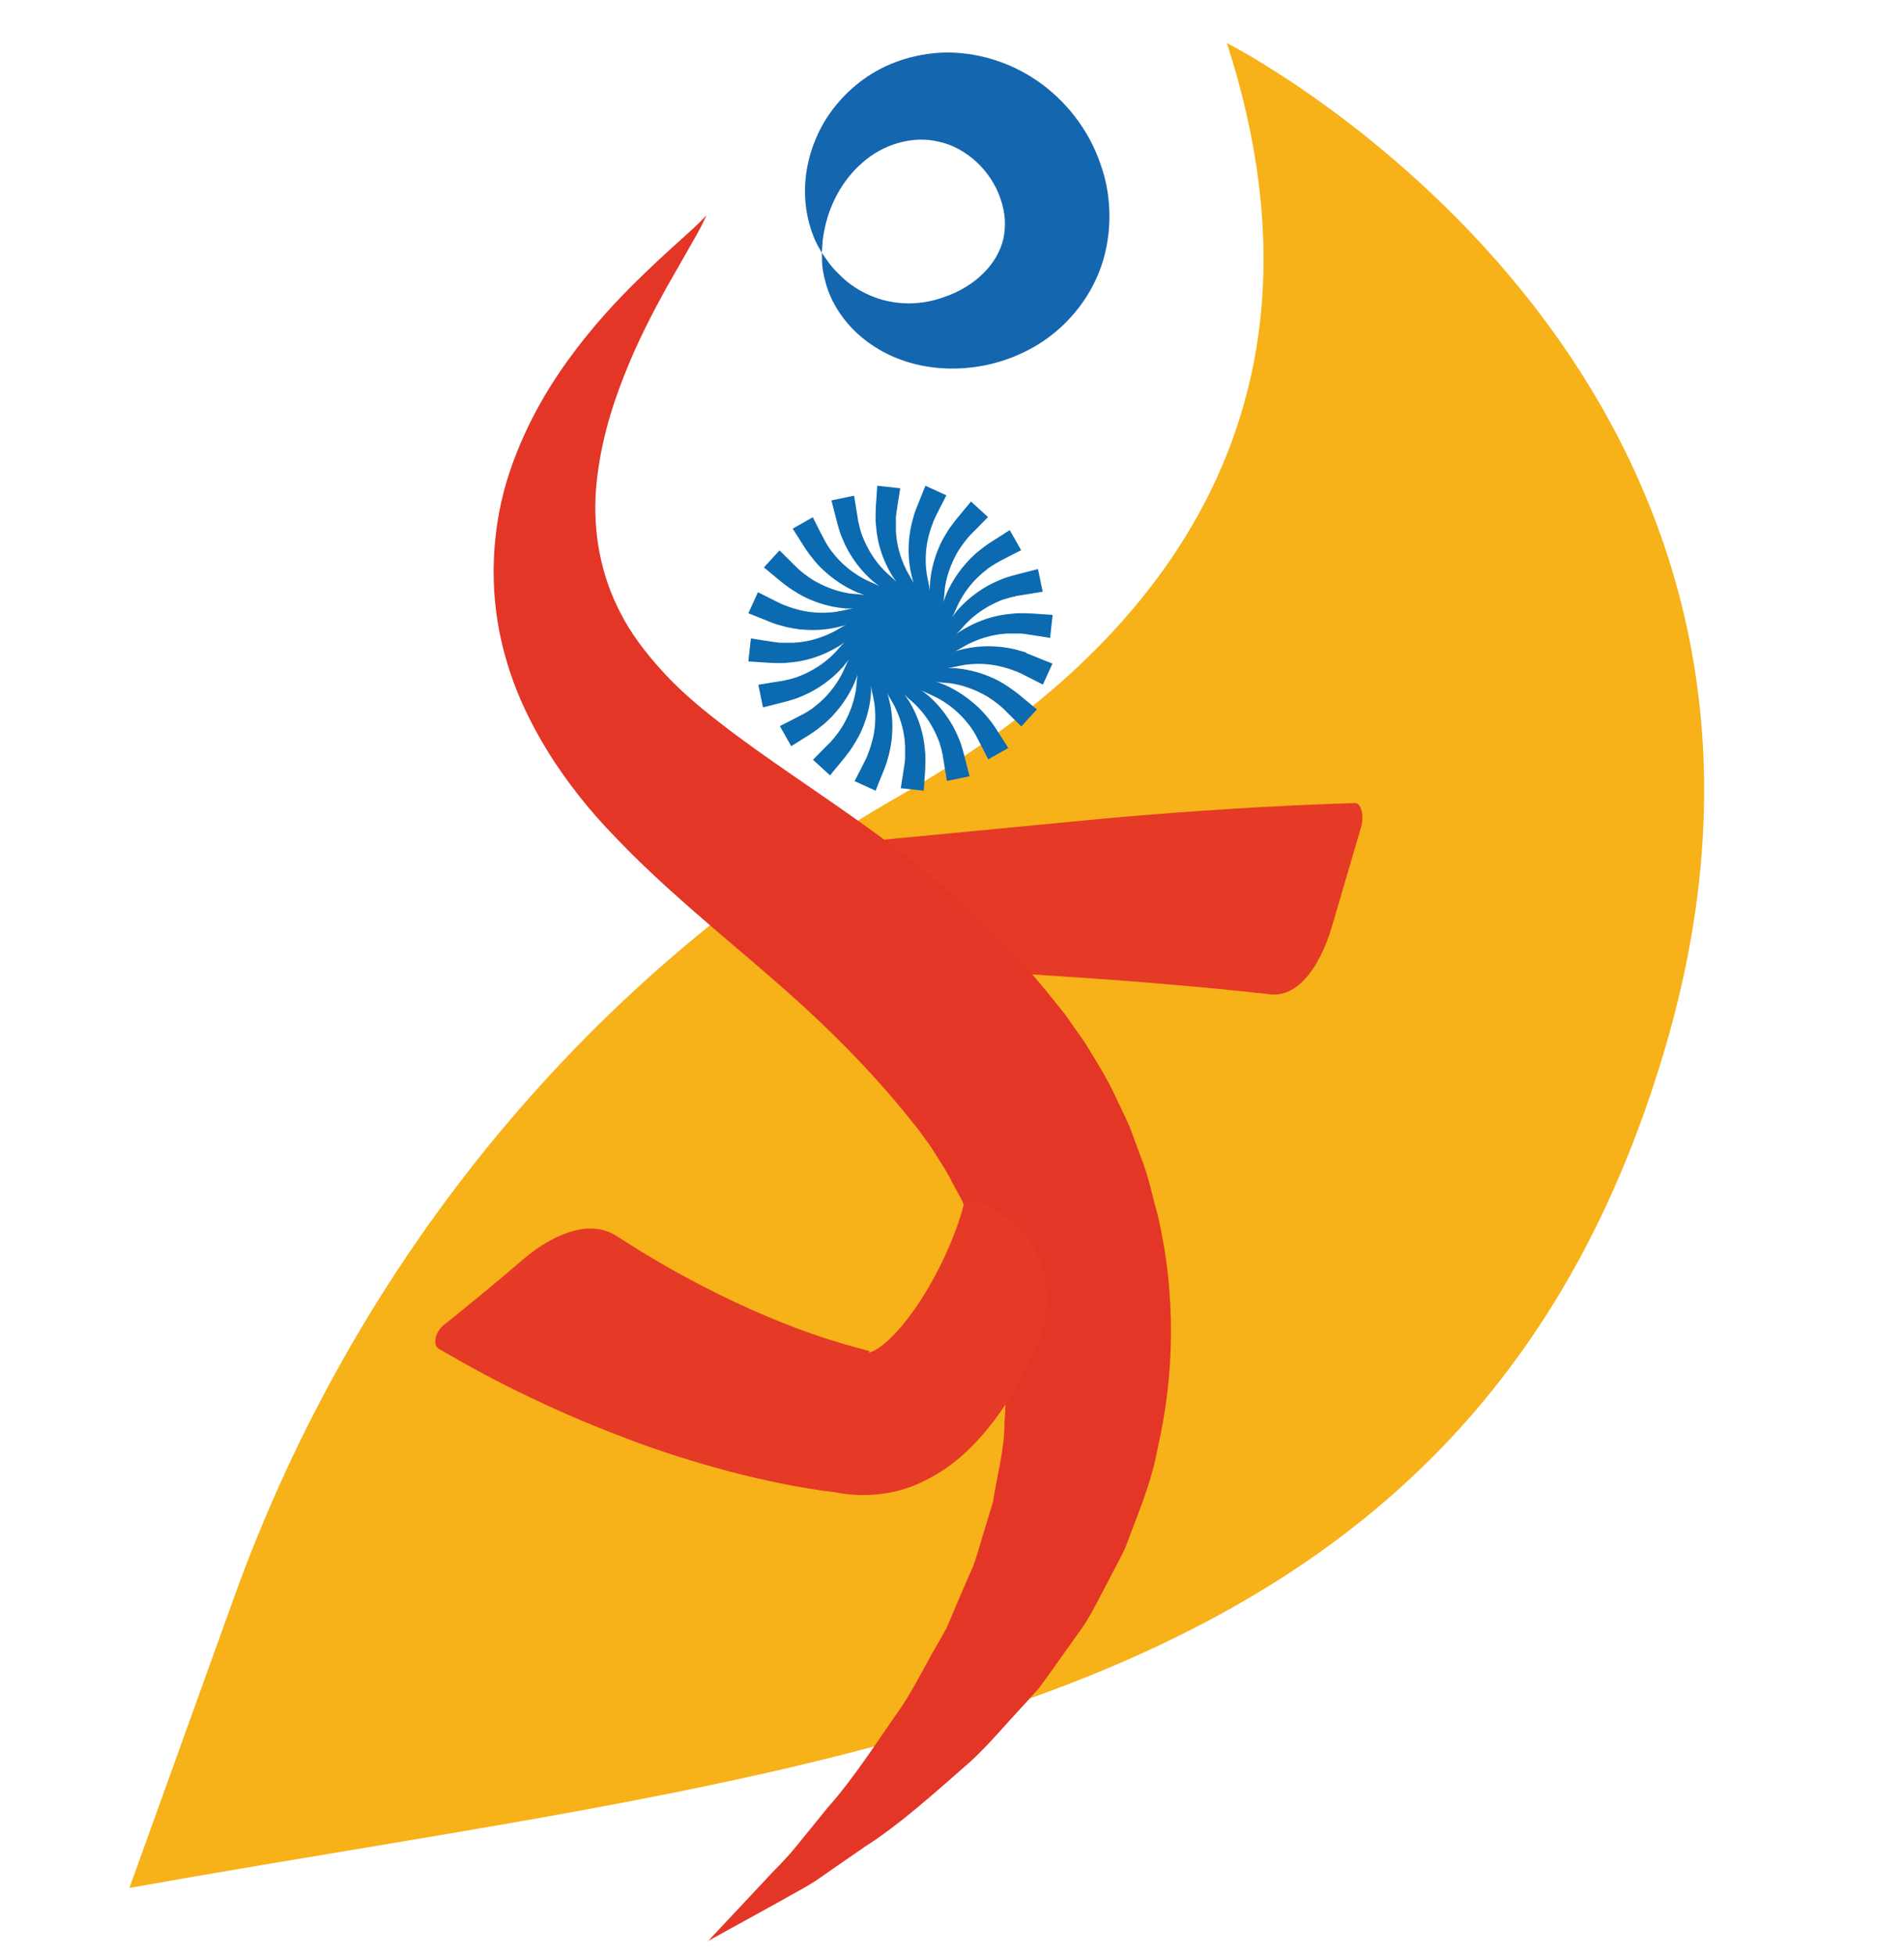 <?xml version="1.0" encoding="UTF-8"?>
<svg id="Layer_1" xmlns="http://www.w3.org/2000/svg" version="1.1" viewBox="0 0 1051.8 1080">
  <!-- Generator: Adobe Illustrator 29.0.1, SVG Export Plug-In . SVG Version: 2.1.0 Build 192)  -->
  <defs>
    <style>
      .st0 {
        fill: #e43a26;
      }

      .st1 {
        fill: #0b6ab0;
      }

      .st2 {
        fill: #f7b119;
      }

      .st3 {
        fill: #e33626;
      }

      .st4 {
        fill: #1466af;
      }
    </style>
  </defs>
  <path class="st2" d="M677.8,23.8s353.2,178.8,241.9,555.4c-111.3,376.6-457.4,393.4-848.2,463.2l57.9-160.7c67.1-186.3,196.6-344.8,368.6-442.9,129.2-73.6,248.8-201.8,179.8-414.9"/>
  <path class="st0" d="M482,464.2l131.8-12.6c44.5-3.9,89.6-6.8,134.7-8.2,3.4-.1,5.2,7.1,3.4,13.2l-16,54.6c-7.4,25.2-20.4,39.5-34.1,37.8-44.1-4.9-88.5-8.3-133.7-11.1-45.1-2.9-91-5.4-136.8-9.6-3.3-.3-5.4-4.3-3.9-7.5,3.5-7.1,6.9-14.4,10.3-21.9,8.7-18.8,25.6-33,44.1-34.7"/>
  <path class="st3" d="M391,1071.9s11.3-12.1,31.7-33.8c4.9-5.5,11-11,16.6-18,5.6-6.9,11.8-14.4,18.3-22.5,13.8-15.4,26.4-35.2,40.9-55.9,6.9-10.6,12.7-22.5,19.5-34.1,1.7-2.9,3.3-5.9,5-8.9,1.3-3.1,2.7-6.3,4-9.5,2.7-6.3,5.5-12.7,8.3-19.3,3.2-6.3,4.9-13.3,7-20.1,2.1-6.8,4.2-13.7,6.3-20.7,2.1-14.3,6.3-28.5,6.3-43.4,2.2-29.4-.8-59.7-10.3-89.3-2.8-7.3-4.6-14.9-8.2-22l-4.7-10.9c-1.7-3.6-3.8-7-5.6-10.5-3.5-7.2-8.1-13.6-12.2-20.3l-6.8-9.3-8.4-10.4c-22.8-27.7-47.9-51.9-75.5-75.6-27.4-23.7-57.3-47.8-83.8-75.7-27.1-27.9-50.2-62.6-60.3-99.4-10.4-36.9-7.1-73.5,2.5-101.9,9.7-28.7,23.8-50.7,37.2-68.3,13.5-17.6,26.6-30.9,37.5-41.4,10.9-10.5,19.6-18.1,25.4-23.4,5.8-5.3,8.5-8.4,8.5-8.4,0,0-1.5,3.9-5.4,10.8-3.9,6.8-9.6,16.9-17,29.8-7.1,12.9-15.5,28.8-22.9,47.6-7.5,18.7-13.9,40.5-15.7,63.5-1.6,23.1,2.4,46.6,13.7,68.1,5.5,10.8,13.3,21.2,22.3,31.1,9.1,10.2,19.5,19.2,32,28.9,24.9,19.5,54.7,38.3,86.9,61.7,32.1,23.3,65.6,52.3,94,86.9l10.5,13.1,10.6,15.1c6.3,10.3,12.7,20.3,17.5,31,2.5,5.3,5.1,10.5,7.4,15.8,2,5.4,4,10.8,6,16.2,4.3,10.6,6.5,21.9,9.5,32.7,10.3,43.9,9.1,88.6,0,127.9-3.5,20.1-11.6,38-18,55.6-4.1,8.4-8.5,16.4-12.6,24.4-4.2,7.9-8.1,15.8-13.3,22.6-4.9,6.9-9.7,13.7-14.5,20.4-2.4,3.3-4.7,6.6-7.1,9.8-2.6,3-5.3,5.9-7.9,8.8-10.6,11.3-20,22.7-30.3,32.1-21,18.4-39.5,35-57.9,46.7-8.9,6.1-17.1,11.8-24.7,17.1-7.5,5.3-15.2,8.9-21.7,12.8-26.2,14.4-40.8,22.5-40.8,22.5"/>
  <path class="st0" d="M573.5,741.3c-7.9,18-17.1,35.9-33,53.5-8,8.7-18.1,17.7-32.8,24.2-14.3,6.9-34.9,8.6-51.6,3.6l6.7,1.5-8.8-1.1-7.7-1.2c-5.1-.8-9.9-1.7-14.8-2.7-9.7-2-19.3-4.2-28.7-6.7-18.8-5-37.4-10.8-55.5-17.7-18.1-6.8-36-14.3-53.5-22.7-17.5-8.2-34.6-17.5-51.3-27.2-3.7-2.1-2.2-9.4,2.8-13.3,15-12,29.5-23.9,43.4-35.9,9.8-8.4,19.7-13.8,28.6-16.1,8.9-2.3,16.9-1.2,23.4,3,21,13.7,42.9,25.9,65.6,36.6,11.3,5.3,22.8,10.2,34.4,14.5,5.8,2.2,11.6,4.2,17.3,6l8.5,2.6,7.2,2,6.6,1.8-.2.6c-1.7,5.7-.2,4.8-1.5.2.1.4,2.1.2,4.9-1.4,5.7-3.1,13.2-10.7,19.6-19.6,6.6-8.8,12.6-19.2,17.7-29.8,5-10.4,9.6-22.5,11.6-31,.5-2.1,4.5-2.6,7.6-1.9,7.1,2.2,13.8,7.3,20.4,12.6,16.7,13.8,23.2,41.5,13,65.4"/>
  <path class="st1" d="M567.1,360.4c-.8-.3-2-.7-2.9-.9-.9-.2-2-.6-2.9-.8-.6-.1-1.6-.4-2.2-.5-.7-.1-1.9-.4-2.6-.5-.6,0-2-.3-2.6-.4-6.9-.8-14-.6-20.8.9-.9.2-2,.5-2.9.7-.2,0-.9.2-1.1.3-.2,0-1.1.3-1.6.5,1.5-.7,2.9-1.5,4.2-2.3.6-.3,1.5-.9,2.1-1.2.5-.3,1.5-.8,2-1,5.1-2.5,10.7-4.2,16.4-5,.4,0,1.4-.2,1.9-.2.7,0,1.8-.2,2.5-.2.5,0,1.7,0,2.2,0,.9,0,2,0,2.8,0h1.3c0,0,.6,0,.6,0h.6c.7.1,1.8.2,2.5.3,1.8.2,11.4,1.8,13.5,2.1l1.4-12.7c-.9,0-11.3-.8-12.1-.8-1,0-2.4-.1-3.4-.1s-2.1,0-3,0c-.9,0-2.1,0-3,.2-.6,0-1.6.1-2.2.2-.7,0-1.9.2-2.6.3-.6.1-2,.3-2.6.4-6.8,1.3-13.5,3.8-19.5,7.3-.8.4-1.8,1.1-2.5,1.5-.2.1-.7.5-.9.6-.2.1-.9.7-1.3.9,1.2-1.1,2.3-2.3,3.3-3.5.4-.5,1.2-1.3,1.6-1.8.4-.4,1.2-1.2,1.6-1.6,4.1-4,8.9-7.3,14-9.8.4-.2,1.3-.6,1.7-.8.7-.3,1.7-.7,2.3-1,.5-.2,1.6-.6,2.1-.7.8-.2,1.9-.6,2.7-.8l1.2-.3.6-.2h.6c.7-.3,1.8-.6,2.4-.6,1.8-.3,11.4-1.8,13.5-2.2l-2.6-12.5c-.8.2-11,2.8-11.7,3-1,.3-2.3.6-3.3.9-.8.3-2,.6-2.9.9-.9.3-2,.7-2.8,1.1-.6.2-1.5.6-2.1.9-.6.3-1.8.8-2.4,1.1-.6.3-1.8.9-2.3,1.2-6.1,3.4-11.7,7.8-16.3,12.9-.6.6-1.4,1.6-1.9,2.3-.2.2-.6.7-.7.9-.1.2-.7.9-1,1.3.8-1.4,1.5-2.9,2.1-4.4.3-.6.7-1.6,1-2.2.3-.5.7-1.5,1-2,2.7-5.1,6.2-9.7,10.3-13.6.3-.3,1.1-1,1.4-1.3.5-.5,1.4-1.2,1.9-1.6.4-.3,1.3-1,1.7-1.4.7-.5,1.6-1.2,2.3-1.6l1.1-.7.5-.3.5-.3c.6-.4,1.6-.9,2.2-1.3,1.6-.9,10.3-5.3,12.1-6.2l-6.3-11.1c-.7.5-9.6,6.1-10.2,6.5-.9.6-2,1.3-2.8,1.9-.7.5-1.7,1.2-2.4,1.8-.7.6-1.7,1.3-2.4,1.9-.5.4-1.2,1-1.7,1.5-.5.5-1.4,1.3-1.9,1.8-.5.5-1.4,1.4-1.8,1.9-4.7,5.1-8.7,11-11.5,17.3-.4.8-.8,1.9-1.1,2.7,0,.2-.3.8-.4,1,0,.2-.4,1.1-.5,1.6.3-1.6.5-3.2.6-4.8,0-.6.2-1.7.2-2.4,0-.6.2-1.6.3-2.2,1-5.6,2.9-11.1,5.6-16.2.2-.4.7-1.3.9-1.7.4-.6.9-1.6,1.3-2.1.3-.5.9-1.4,1.2-1.8.5-.7,1.2-1.6,1.7-2.3l.8-1,.4-.5.4-.5c.5-.5,1.2-1.4,1.7-1.9,1.3-1.3,8.2-8.2,9.6-9.7l-9.4-8.6c-.5.7-7.3,8.7-7.7,9.3-.6.8-1.5,1.8-2.1,2.7-.5.7-1.3,1.7-1.8,2.4-.5.8-1.2,1.7-1.6,2.5-.3.5-.9,1.4-1.2,1.9-.3.6-.9,1.7-1.3,2.3-.3.6-.9,1.8-1.2,2.4-2.9,6.3-4.9,13.1-5.6,20,0,.9-.2,2.1-.2,3,0,.2,0,.9,0,1.1,0,.2,0,1.2,0,1.6-.2-1.6-.5-3.2-.9-4.8-.1-.6-.4-1.7-.5-2.4,0-.6-.3-1.6-.4-2.2-.8-5.7-.7-11.5.3-17.1,0-.4.3-1.4.4-1.9.2-.7.4-1.8.6-2.5.2-.5.5-1.6.6-2.1.3-.8.6-1.9.9-2.7l.5-1.2.2-.6.2-.6c.3-.6.7-1.7,1-2.3.8-1.7,5.2-10.3,6.2-12.2l-11.6-5.3c-.3.8-4.2,10.6-4.5,11.2-.4,1-.9,2.2-1.2,3.2-.3.8-.7,2-.9,2.9-.2.9-.6,2-.8,2.9-.1.6-.4,1.6-.5,2.2-.1.7-.4,1.9-.5,2.6,0,.6-.3,2-.4,2.6-.8,6.9-.6,14,.9,20.8.2.9.5,2,.7,2.9,0,.2.2.9.3,1.1,0,.2.3,1.1.5,1.6-.7-1.5-1.5-2.9-2.3-4.2-.3-.6-.9-1.5-1.2-2.1-.3-.5-.8-1.5-1-2-2.5-5.1-4.2-10.7-5-16.4,0-.4-.2-1.4-.2-1.9,0-.7-.2-1.8-.2-2.5,0-.6,0-1.7,0-2.2,0-.9,0-2,0-2.8v-1.3c0,0,0-.6,0-.6v-.6c.1-.7.2-1.8.3-2.5.2-1.8,1.8-11.4,2.1-13.5l-12.7-1.4c0,.9-.8,11.3-.8,12.1,0,1-.1,2.4-.1,3.4s0,2.1,0,3c0,.9,0,2.1.2,3,0,.6.1,1.6.2,2.2,0,.7.2,1.9.3,2.6.1.6.3,2,.4,2.6,1.3,6.8,3.8,13.5,7.3,19.5.4.8,1.1,1.8,1.6,2.5.1.2.5.7.6.9.1.2.7.9.9,1.3-1.1-1.2-2.3-2.3-3.5-3.3-.5-.5-1.3-1.2-1.8-1.6-.4-.4-1.2-1.2-1.6-1.6-4-4.1-7.3-8.9-9.8-14-.2-.4-.6-1.3-.8-1.7-.3-.7-.7-1.7-1-2.3-.2-.5-.6-1.6-.8-2.1-.2-.8-.6-1.9-.8-2.7l-.3-1.2-.2-.6v-.6c-.3-.7-.6-1.8-.6-2.4-.3-1.8-1.8-11.4-2.2-13.5l-12.5,2.6c.2.8,2.8,11,3,11.7.3,1,.6,2.3.9,3.3.3.8.6,2,.9,2.9.3.9.7,2,1.1,2.8.2.5.6,1.5.9,2.1.3.6.8,1.8,1.1,2.4.3.6.9,1.8,1.2,2.3,3.4,6.1,7.8,11.7,12.9,16.3.6.6,1.6,1.4,2.3,1.9.2.2.7.6.9.7.2.1.9.7,1.3,1-1.4-.8-2.9-1.5-4.4-2.1-.6-.3-1.6-.7-2.2-1-.5-.3-1.5-.7-2-1-5-2.7-9.7-6.2-13.6-10.3-.3-.3-1-1.1-1.3-1.4-.5-.5-1.2-1.4-1.6-1.9-.3-.4-1-1.3-1.4-1.7-.5-.7-1.2-1.6-1.6-2.3l-.7-1.1-.3-.5-.3-.5c-.4-.6-.9-1.6-1.2-2.2-.9-1.6-5.3-10.3-6.2-12.1l-11.1,6.3c.5.7,6.1,9.6,6.5,10.2.6.9,1.3,2,1.9,2.8.5.7,1.2,1.7,1.8,2.4.6.7,1.3,1.7,1.9,2.4.4.5,1.1,1.2,1.5,1.7.5.5,1.3,1.4,1.8,1.9.5.4,1.4,1.4,1.9,1.8,5.1,4.7,11,8.7,17.3,11.5.8.4,1.9.8,2.7,1.1.2,0,.8.3,1,.4.2,0,1.1.4,1.5.5-1.6-.3-3.2-.5-4.8-.6-.7,0-1.7-.2-2.4-.2-.6,0-1.6-.2-2.2-.3-5.6-1-11.1-2.9-16.2-5.6-.4-.2-1.3-.7-1.7-.9-.6-.4-1.6-.9-2.1-1.3-.5-.3-1.4-.9-1.8-1.2-.7-.5-1.6-1.2-2.3-1.7l-1-.8-.5-.4-.5-.4c-.5-.5-1.4-1.2-1.9-1.7-1.3-1.3-8.2-8.2-9.7-9.6l-8.6,9.4c.7.5,8.7,7.3,9.3,7.7.8.6,1.8,1.5,2.7,2.1.7.5,1.7,1.3,2.5,1.8.8.5,1.7,1.2,2.5,1.6.5.3,1.4.9,1.9,1.2.6.3,1.7.9,2.3,1.3.6.3,1.8.9,2.4,1.2,6.3,2.9,13.1,4.9,20,5.6.9.1,2.1.2,3,.2.2,0,.9,0,1.1,0,.2,0,1.2,0,1.6,0-1.6.2-3.2.5-4.8.9-.6.1-1.7.4-2.4.5-.6,0-1.6.3-2.2.4-5.7.8-11.5.7-17.1-.3-.4,0-1.4-.3-1.9-.4-.7-.2-1.8-.4-2.5-.6-.5-.2-1.6-.5-2.1-.6-.8-.3-1.9-.6-2.7-.9l-1.2-.5-.6-.2-.6-.2c-.6-.3-1.7-.7-2.3-1-1.7-.8-10.3-5.2-12.2-6.1l-5.3,11.6c.8.3,10.6,4.2,11.2,4.5,1,.4,2.2.9,3.2,1.2.8.3,2,.7,2.9.9.9.2,2,.6,2.9.8.6.1,1.6.4,2.2.5.7.1,1.9.4,2.6.5.6,0,2,.3,2.6.4,6.9.8,14,.6,20.8-.9.9-.2,2-.5,2.9-.7.2,0,.9-.2,1.1-.3.2,0,1.1-.3,1.6-.5-1.5.7-2.9,1.5-4.2,2.3-.6.3-1.5.9-2.1,1.2-.5.3-1.5.8-2,1-5.1,2.5-10.7,4.2-16.4,5-.4,0-1.4.2-1.9.2-.7,0-1.8.2-2.5.2-.5,0-1.7,0-2.2,0-.9,0-2,0-2.8,0h-1.3c0,0-.6,0-.6,0h-.6c-.7-.1-1.8-.2-2.5-.3-1.8-.2-11.4-1.8-13.5-2.1l-1.4,12.7c.9,0,11.3.8,12.1.8,1,0,2.4.1,3.4.1.9,0,2.1,0,3,0,.9,0,2.1,0,3-.2.6,0,1.6-.1,2.2-.2.7,0,1.9-.2,2.6-.3.6,0,2-.3,2.6-.4,6.8-1.3,13.5-3.8,19.5-7.3.8-.4,1.8-1.1,2.5-1.5.2-.1.7-.5.9-.6.2-.1.9-.7,1.3-.9-1.2,1.1-2.3,2.3-3.3,3.5-.4.5-1.2,1.3-1.6,1.8-.4.4-1.2,1.2-1.6,1.6-4.1,4-8.9,7.3-14,9.8-.4.2-1.3.6-1.7.8-.7.3-1.7.7-2.3,1-.5.2-1.6.6-2.1.8-.8.2-1.9.6-2.7.8l-1.2.3-.6.2h-.6c-.7.3-1.8.5-2.4.6-1.8.3-11.4,1.8-13.5,2.2l2.6,12.5c.8-.2,11-2.8,11.7-3,1-.3,2.3-.6,3.3-.9.8-.3,2-.6,2.9-.9.9-.3,2-.7,2.8-1.1.6-.2,1.5-.6,2.1-.9.6-.3,1.8-.8,2.4-1.1.6-.3,1.8-.9,2.3-1.2,6.1-3.4,11.7-7.8,16.3-12.9.6-.6,1.4-1.6,1.9-2.3.2-.2.5-.7.7-.9.1-.2.7-.9,1-1.3-.8,1.4-1.4,2.9-2.1,4.4-.3.6-.7,1.6-1,2.2-.3.5-.7,1.5-1,2-2.7,5-6.2,9.7-10.3,13.6-.3.3-1.1,1-1.4,1.3-.5.5-1.4,1.2-1.9,1.6-.4.3-1.3,1-1.7,1.4-.7.5-1.6,1.2-2.3,1.6l-1.1.7-.5.3-.5.3c-.6.4-1.6.9-2.2,1.2-1.6.9-10.3,5.3-12.1,6.2l6.3,11.1c.7-.5,9.6-6,10.2-6.4.9-.6,2-1.3,2.8-1.9.7-.5,1.7-1.2,2.4-1.8.7-.6,1.7-1.3,2.4-1.9.5-.4,1.3-1.1,1.7-1.5.5-.5,1.4-1.3,1.9-1.8.5-.5,1.4-1.4,1.8-1.9,4.7-5.1,8.7-11,11.5-17.3.4-.8.8-1.9,1.1-2.7,0-.2.3-.8.4-1,0-.2.4-1.1.5-1.5-.3,1.6-.5,3.2-.6,4.8,0,.7-.2,1.7-.2,2.4,0,.6-.2,1.6-.3,2.2-1,5.6-2.9,11.1-5.6,16.2-.2.4-.7,1.3-.9,1.7-.4.6-.9,1.6-1.3,2.2-.3.5-.9,1.4-1.2,1.8-.5.7-1.2,1.6-1.7,2.3l-.8,1-.4.5-.4.5c-.5.5-1.2,1.4-1.7,1.9-1.3,1.3-8.2,8.2-9.6,9.7l9.4,8.6c.5-.7,7.3-8.7,7.7-9.3.6-.8,1.5-1.8,2.1-2.7.5-.7,1.3-1.7,1.8-2.5.5-.8,1.2-1.7,1.6-2.5.3-.5.9-1.4,1.2-1.9.3-.6.9-1.7,1.3-2.3.3-.6.9-1.8,1.2-2.4,2.9-6.3,4.9-13.1,5.6-20,.1-.9.2-2.1.2-3,0-.2,0-.9,0-1.1,0-.2,0-1.2,0-1.6.2,1.6.5,3.2.9,4.8.1.6.4,1.7.5,2.4,0,.6.3,1.6.4,2.2.8,5.7.7,11.5-.3,17.1,0,.4-.3,1.4-.4,1.9-.2.7-.4,1.8-.6,2.4-.2.5-.5,1.6-.6,2.1-.3.8-.6,1.9-.9,2.7l-.5,1.2-.2.6-.2.6c-.3.6-.7,1.7-1,2.3-.8,1.7-5.2,10.3-6.2,12.2l11.6,5.3c.3-.8,4.2-10.6,4.5-11.2.4-1,.9-2.2,1.2-3.2.3-.8.7-2,.9-2.9.2-.9.6-2,.8-2.9.1-.6.4-1.6.5-2.2.1-.7.4-1.9.5-2.6,0-.6.3-2,.4-2.6.8-6.9.6-14-.9-20.8-.2-.9-.5-2-.7-2.9,0-.2-.2-.9-.3-1.1,0-.2-.3-1.1-.5-1.6.7,1.5,1.5,2.9,2.3,4.2.3.6.9,1.5,1.2,2.1.3.5.8,1.5,1,2,2.5,5.1,4.2,10.7,5,16.4,0,.4.2,1.4.2,1.9,0,.7.2,1.8.2,2.5,0,.6,0,1.7,0,2.2,0,.9,0,2,0,2.8v1.3c0,0,0,.6,0,.6v.6c-.1.7-.2,1.8-.3,2.5-.2,1.8-1.8,11.4-2.1,13.5l12.7,1.4c0-.9.8-11.3.8-12.1,0-1,.1-2.4.1-3.4s0-2.1,0-3c0-.9,0-2.1-.2-3,0-.6-.1-1.6-.2-2.2,0-.7-.2-1.9-.3-2.6-.1-.6-.3-2-.4-2.6-1.3-6.8-3.8-13.5-7.3-19.5-.4-.8-1.1-1.8-1.6-2.5-.1-.2-.5-.7-.6-.9-.1-.2-.7-.9-.9-1.3,1.1,1.2,2.3,2.3,3.5,3.3.5.4,1.3,1.2,1.8,1.6.4.4,1.2,1.2,1.6,1.6,4,4.1,7.3,8.9,9.8,14,.2.4.6,1.3.8,1.7.3.7.7,1.7,1,2.3.2.5.6,1.6.8,2.1.2.8.6,1.9.8,2.7l.3,1.2.2.6v.6c.3.7.5,1.8.6,2.5.3,1.8,1.8,11.4,2.2,13.5l12.5-2.6c-.2-.8-2.8-11-3-11.7-.3-1-.6-2.3-.9-3.3-.3-.9-.6-2-.9-2.9-.3-.9-.7-2-1.1-2.8-.2-.6-.6-1.5-.9-2.1-.3-.6-.8-1.8-1.1-2.4-.3-.6-.9-1.8-1.2-2.3-3.4-6.1-7.8-11.7-12.9-16.3-.6-.6-1.6-1.4-2.3-1.9-.2-.2-.7-.6-.9-.7s-.9-.7-1.3-1c1.4.8,2.9,1.4,4.4,2.1.6.3,1.6.7,2.2,1,.5.3,1.5.7,2,1,5.1,2.7,9.7,6.2,13.6,10.3.3.3,1,1,1.3,1.4.5.5,1.2,1.4,1.6,1.9.3.4,1,1.3,1.4,1.7.5.7,1.2,1.6,1.6,2.3l.7,1.1.3.5.3.5c.4.6.9,1.6,1.2,2.2.9,1.6,5.3,10.3,6.2,12.1l11.1-6.3c-.5-.7-6.1-9.6-6.5-10.2-.6-.9-1.3-2-1.9-2.8-.5-.7-1.2-1.7-1.8-2.4-.6-.7-1.3-1.6-1.9-2.3-.4-.5-1.1-1.3-1.5-1.7-.5-.5-1.3-1.4-1.8-1.9-.5-.5-1.4-1.4-1.9-1.8-5.1-4.7-11-8.7-17.3-11.5-.8-.4-1.9-.8-2.7-1.1-.2,0-.8-.3-1-.4-.2,0-1.1-.4-1.6-.5,1.6.3,3.2.5,4.8.6.6,0,1.7.2,2.4.2.6,0,1.6.2,2.2.3,5.6,1,11.1,2.9,16.2,5.6.4.2,1.3.7,1.7.9.6.4,1.6.9,2.1,1.3.5.3,1.4.9,1.8,1.2.7.5,1.6,1.2,2.3,1.7l1,.8.5.4.5.4c.5.5,1.4,1.2,1.9,1.7,1.3,1.3,8.2,8.2,9.7,9.6l8.6-9.4c-.7-.5-8.7-7.3-9.3-7.7-.8-.6-1.8-1.5-2.7-2.1-.7-.5-1.7-1.3-2.5-1.8-.8-.5-1.7-1.2-2.5-1.7-.5-.3-1.4-.9-1.9-1.2-.6-.3-1.7-.9-2.3-1.3-.6-.3-1.8-.9-2.4-1.2-6.3-2.9-13.1-4.9-20-5.6-.9-.1-2.1-.2-3-.2-.2,0-.9,0-1.1,0-.2,0-1.2,0-1.6,0,1.6-.2,3.2-.5,4.8-.9.6-.1,1.7-.4,2.4-.5.6,0,1.6-.3,2.2-.4,5.7-.8,11.5-.7,17.1.3.4,0,1.4.3,1.9.4.7.2,1.8.4,2.5.6.5.2,1.6.5,2.1.6.8.3,1.9.6,2.7.9l1.2.5.6.2.6.2c.6.3,1.7.7,2.3,1,1.7.8,10.3,5.2,12.2,6.2l5.3-11.6c-.8-.3-10.6-4.2-11.2-4.5-1-.4-2.2-.9-3.2-1.2"/>
  <path class="st4" d="M453.9,139.5s-.7-1.3-2.1-3.8c-1.4-2.6-3.2-6.5-4.7-12.1-3-10.8-4.9-29.2,5-50.2,4.9-10.3,13-21,24.9-29.6,11.8-8.6,27.5-14.3,44.9-14.8,17.3-.3,35.7,5,51.2,15.7,15.5,10.7,28.4,26.8,34.9,46.1,6.8,18.9,6.5,41.2-1,59.8-7.5,18.6-21.3,32.7-35.9,41-14.8,8.4-29.9,11.7-43.9,11.9-14,.2-26.9-3-37.3-8.2-21.2-10.6-30.6-27.6-33.6-38.5-1.6-5.6-2.2-9.9-2.2-12.8,0-2.9-.1-4.4-.1-4.4,0,0,.9,1.2,2.5,3.6,1.5,2.3,4.1,5.6,7.8,9,7,7.1,19.4,14.4,34.4,15.2,7.4.5,15.4-.6,23.2-3.5,7.9-2.7,15.5-7.2,21.2-12.9,5.8-5.6,9.6-12.4,11.2-19.2,1.4-6.8,1.2-14-1.6-22-5.2-15.7-19-28.2-33.8-31.5-14.9-3.7-31.5,1.5-42.8,11.8-11.6,10.1-17.5,23.6-19.9,33.3-1.2,4.9-1.8,9-1.9,11.8-.2,2.8-.3,4.4-.3,4.4"/>
</svg>